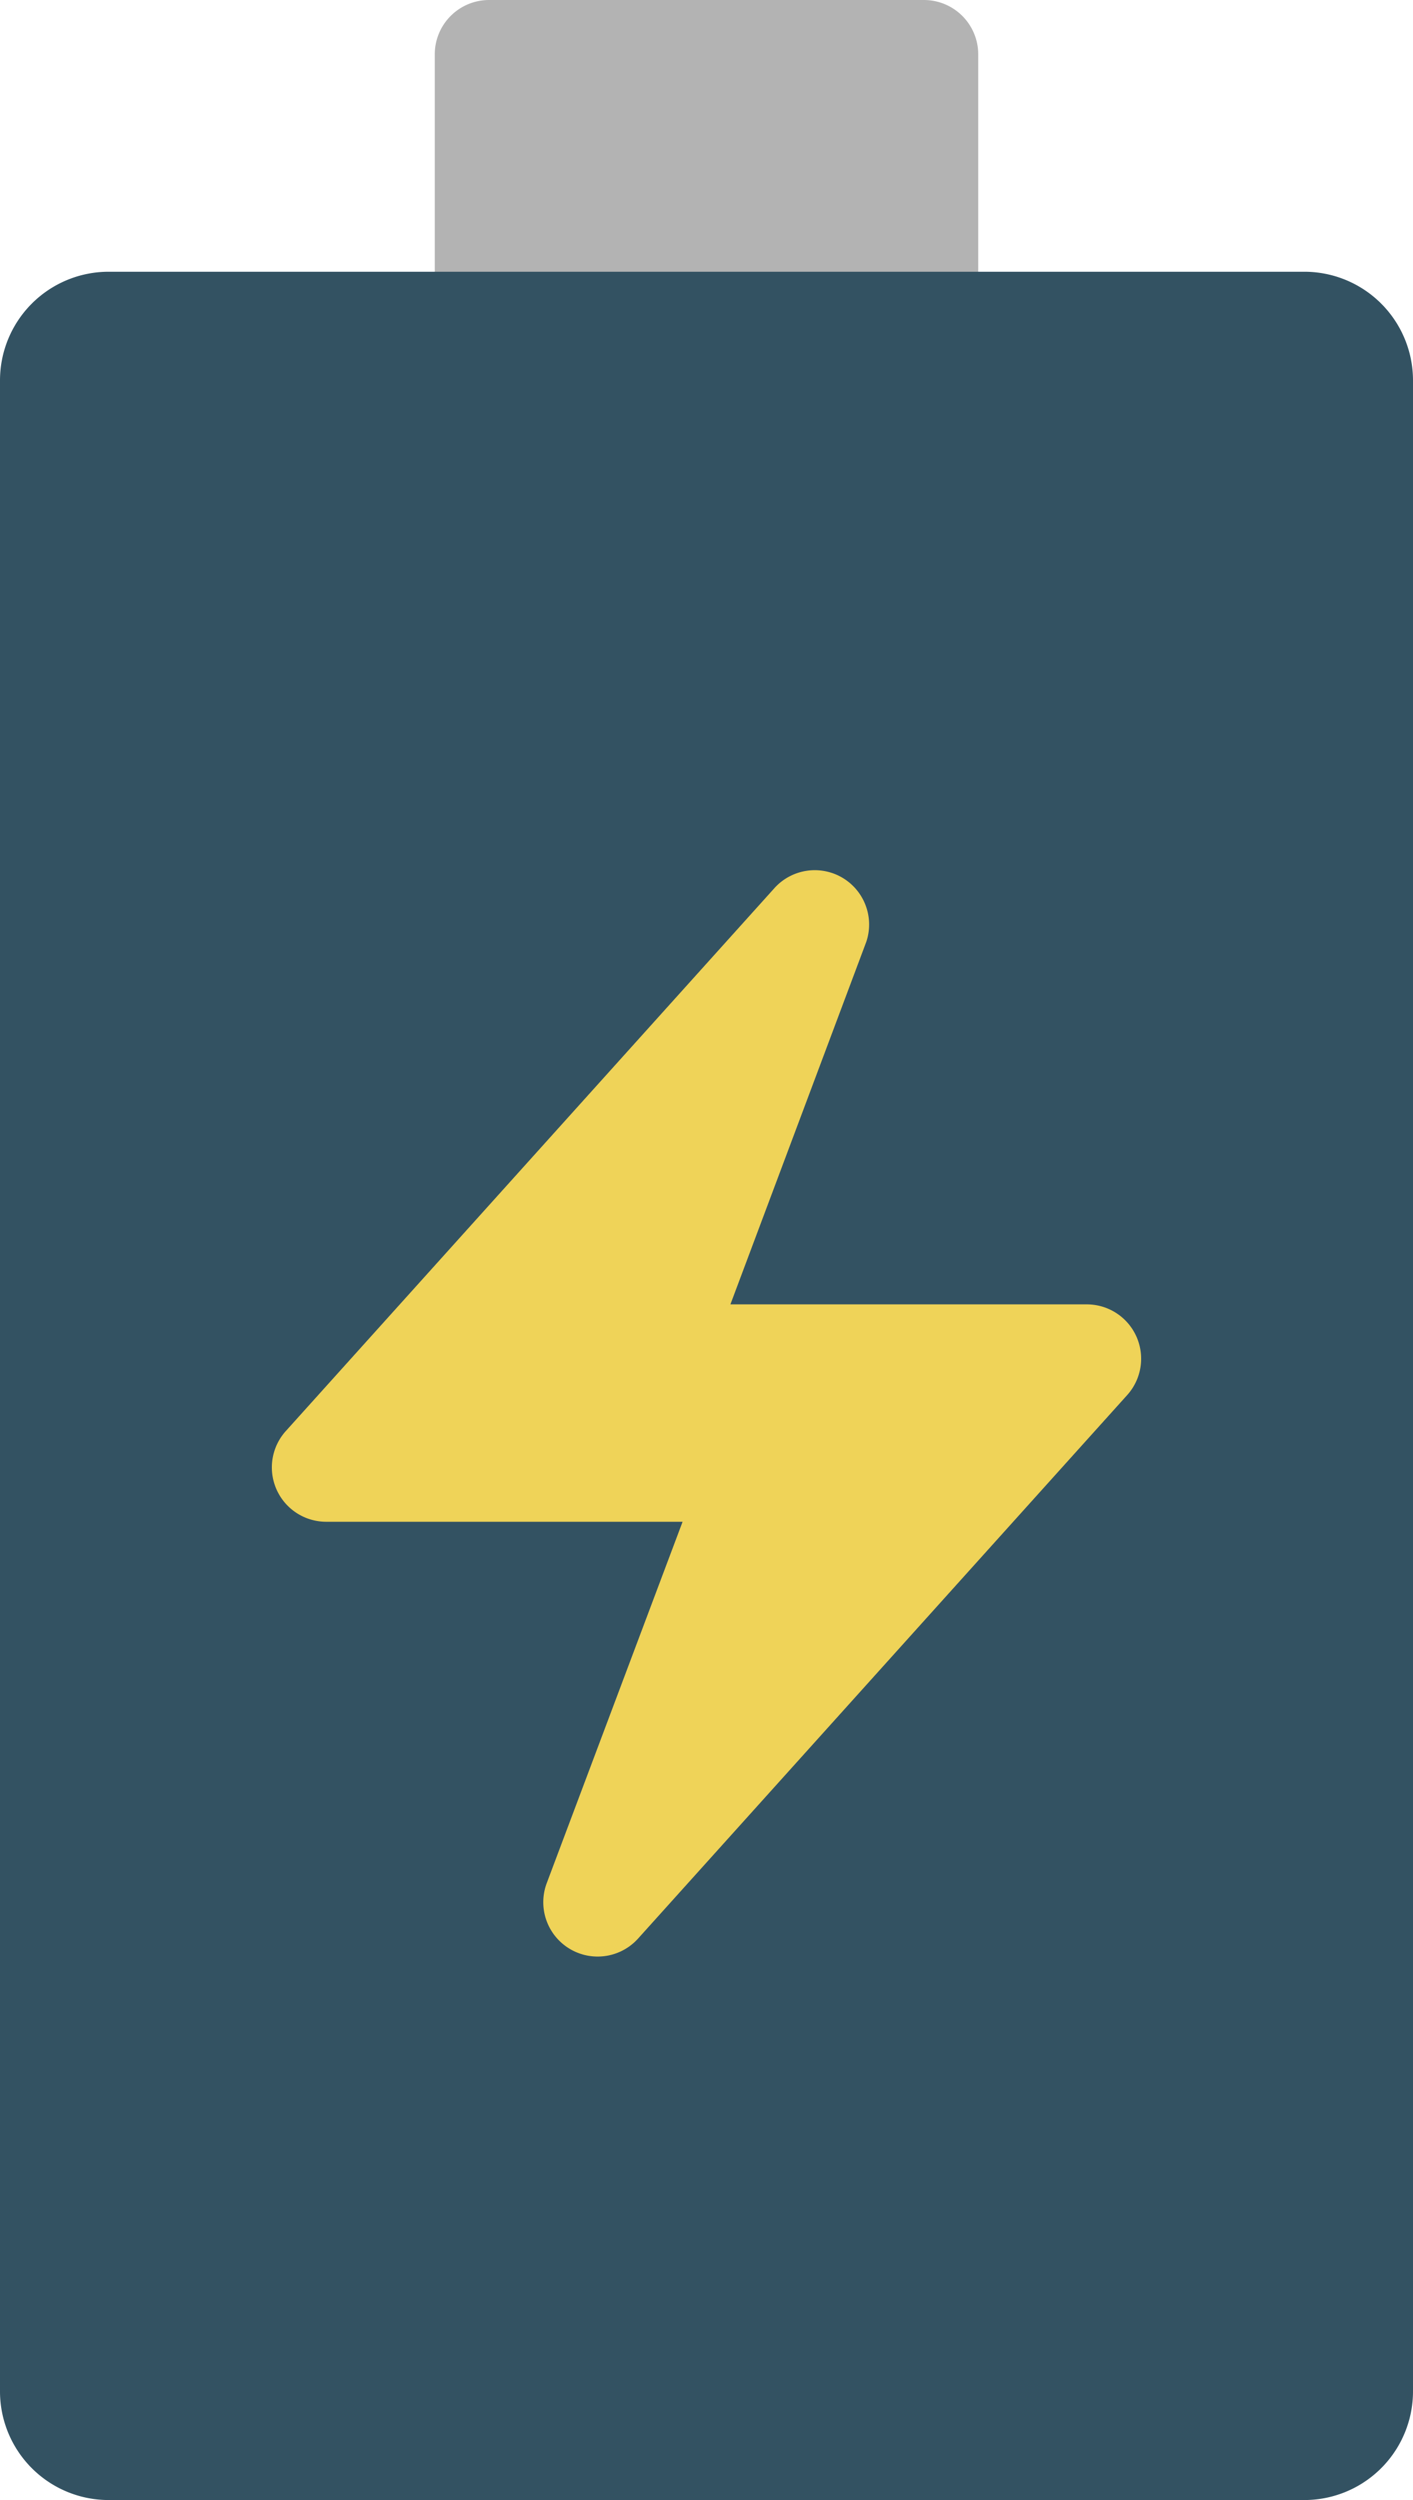 <svg id="boost" xmlns="http://www.w3.org/2000/svg" viewBox="0 0 26 46">
  <title>icon-boost</title>
  <path id="boost-top" d="M8,6V1A1,1,0,0,1,9,0h8a1,1,0,0,1,1,1V6H8Z" fill="#b3b3b3"/>
  <path id="boost-base" d="M0,7V44a2,2,0,0,0,2,2H24a2,2,0,0,0,2-2V7a2,2,0,0,0-2-2H2A2,2,0,0,0,0,7Z" fill="#335262"/>
  <path id="boost-flash" d="M11,36a1,1,0,0,1-.94-1.35L12.56,28H6a1,1,0,0,1-.74-1.67l9-10a1,1,0,0,1,1.68,1L13.44,24H20a1,1,0,0,1,.74,1.67l-9,10A1,1,0,0,1,11,36Z" fill="#efd358"/>
</svg>
